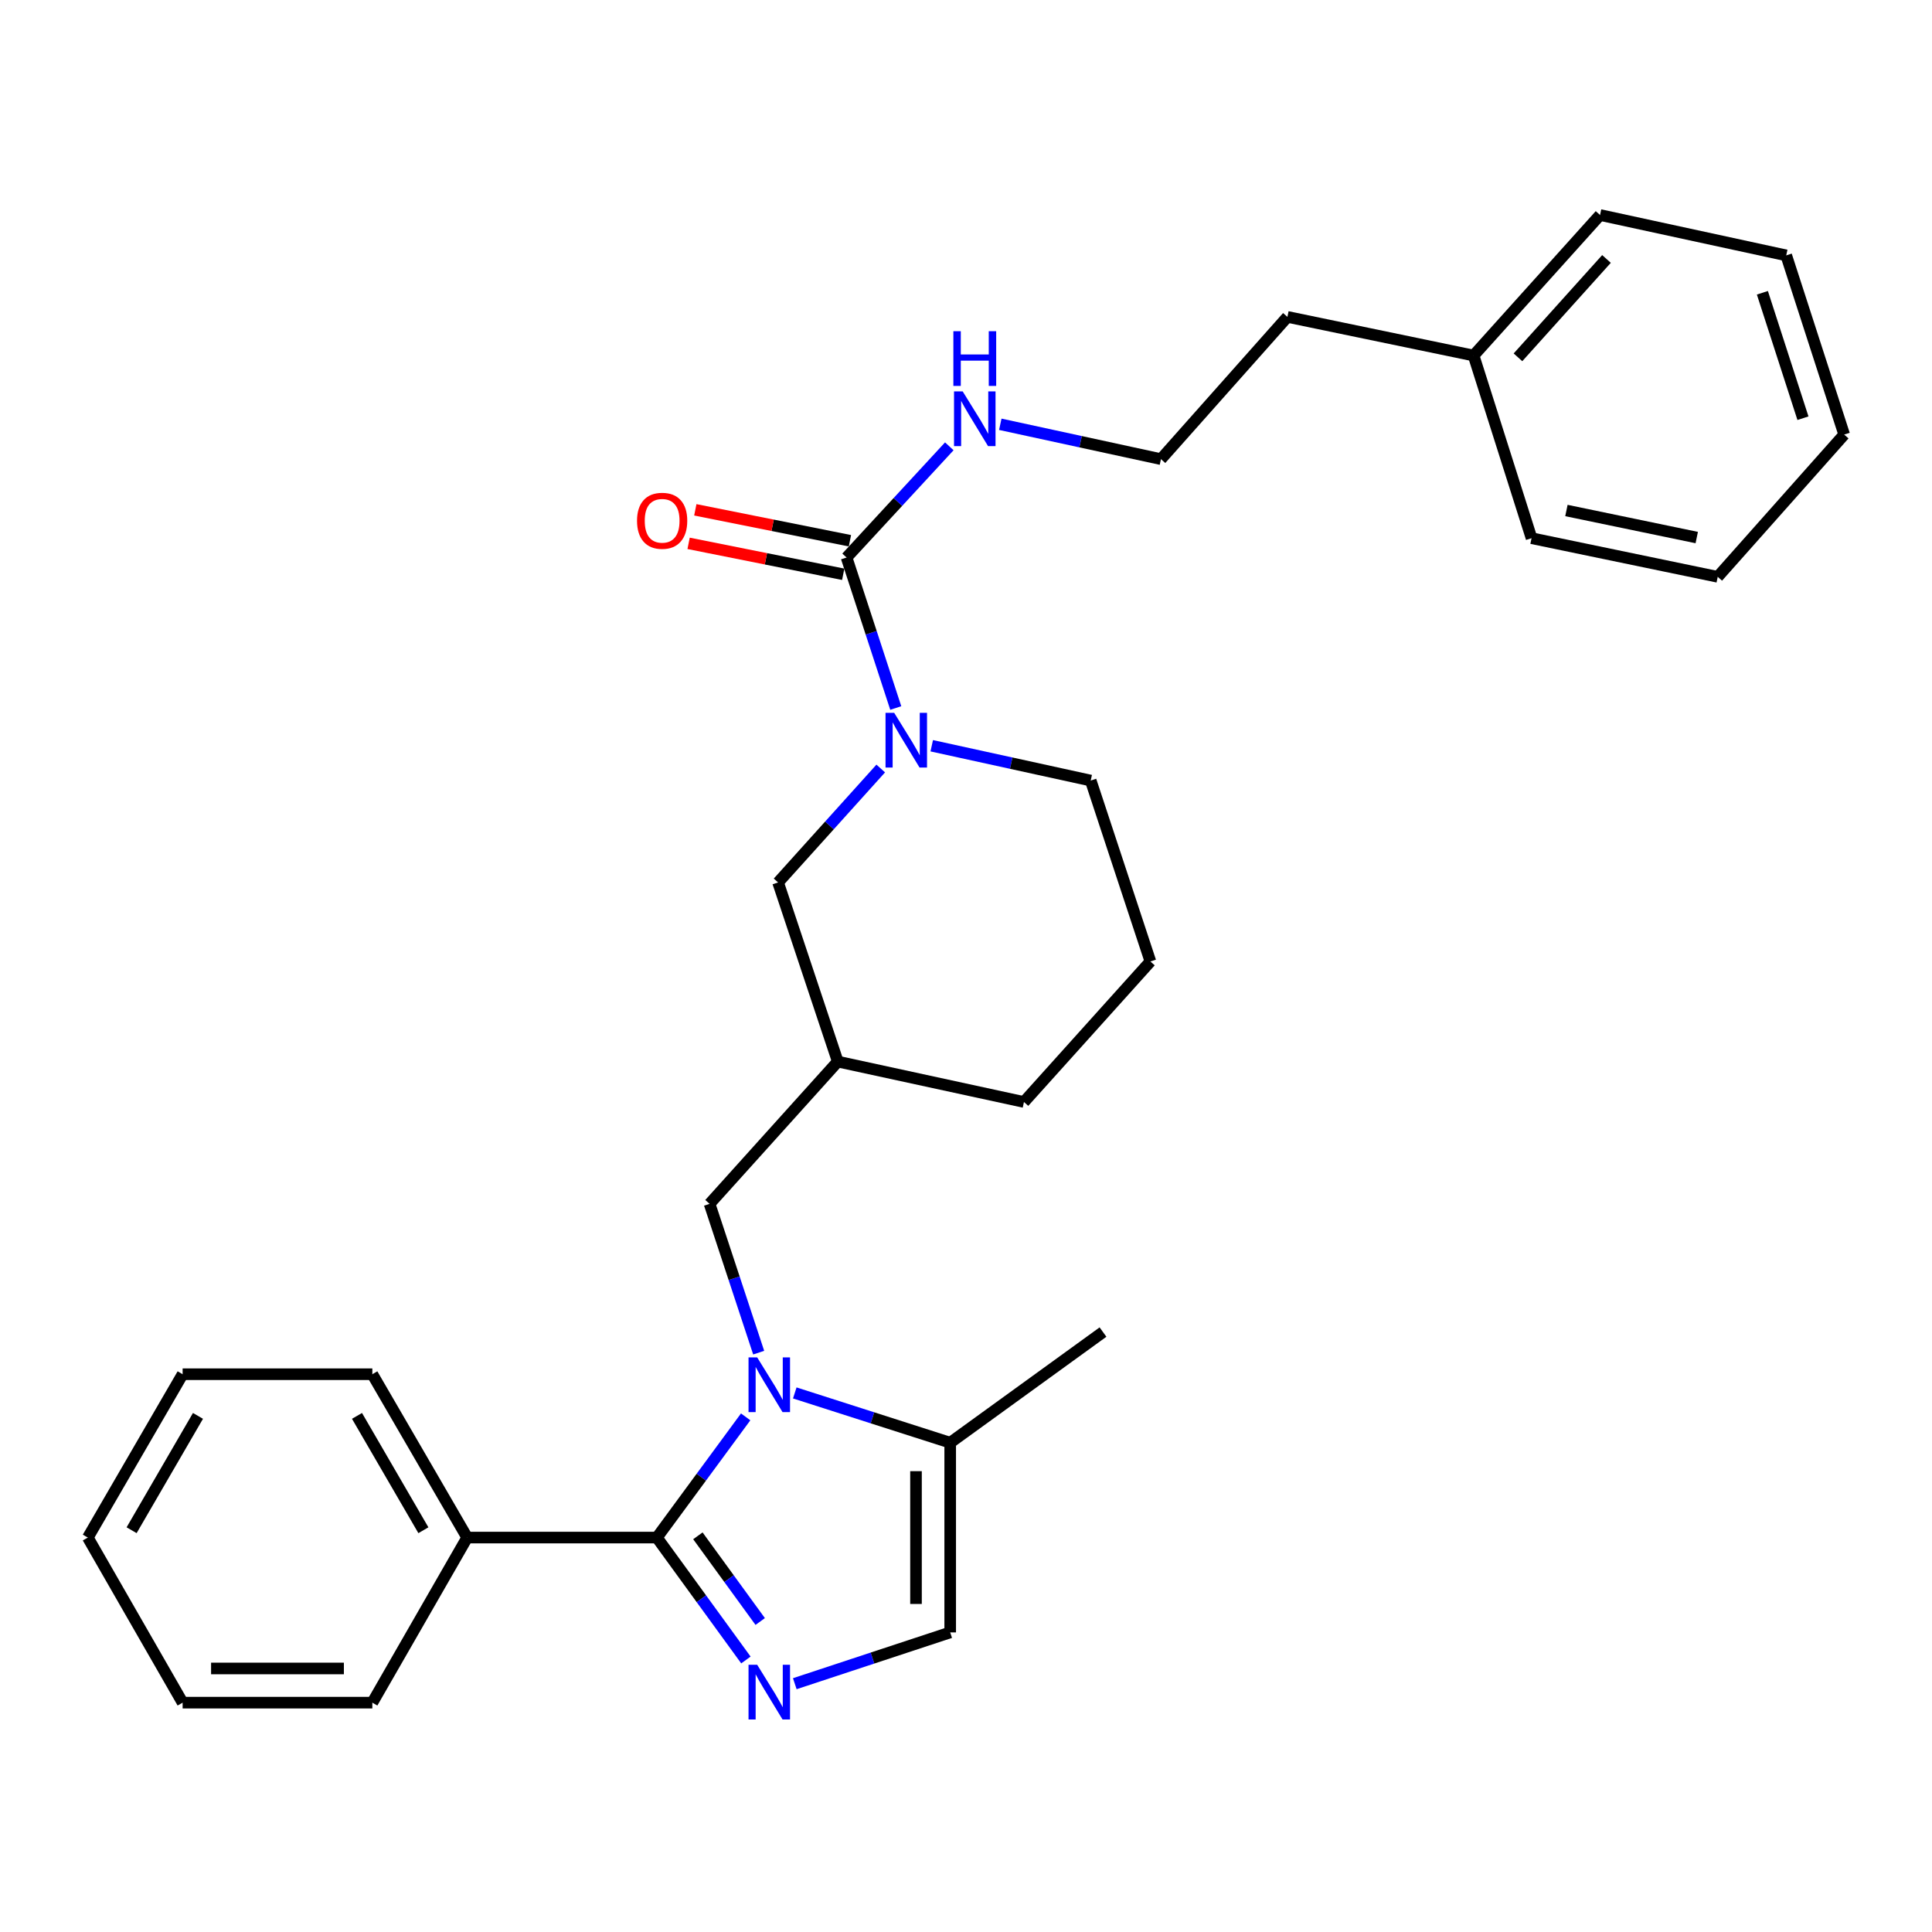 <?xml version='1.0' encoding='iso-8859-1'?>
<svg version='1.1' baseProfile='full'
              xmlns='http://www.w3.org/2000/svg'
                      xmlns:rdkit='http://www.rdkit.org/xml'
                      xmlns:xlink='http://www.w3.org/1999/xlink'
                  xml:space='preserve'
width='1000px' height='1000px' viewBox='0 0 1000 1000'>
<!-- END OF HEADER -->
<rect style='opacity:1.0;fill:#FFFFFF;stroke:none' width='1000' height='1000' x='0' y='0'> </rect>
<path class='bond-0' d='M 385.956,733.366 L 362.978,764.604' style='fill:none;fill-rule:evenodd;stroke:#0000FF;stroke-width:6px;stroke-linecap:butt;stroke-linejoin:miter;stroke-opacity:1' />
<path class='bond-0' d='M 362.978,764.604 L 340,795.842' style='fill:none;fill-rule:evenodd;stroke:#000000;stroke-width:6px;stroke-linecap:butt;stroke-linejoin:miter;stroke-opacity:1' />
<path class='bond-1' d='M 411.375,720.979 L 451.597,733.864' style='fill:none;fill-rule:evenodd;stroke:#0000FF;stroke-width:6px;stroke-linecap:butt;stroke-linejoin:miter;stroke-opacity:1' />
<path class='bond-1' d='M 451.597,733.864 L 491.82,746.749' style='fill:none;fill-rule:evenodd;stroke:#000000;stroke-width:6px;stroke-linecap:butt;stroke-linejoin:miter;stroke-opacity:1' />
<path class='bond-2' d='M 392.691,700.126 L 379.982,661.617' style='fill:none;fill-rule:evenodd;stroke:#0000FF;stroke-width:6px;stroke-linecap:butt;stroke-linejoin:miter;stroke-opacity:1' />
<path class='bond-2' d='M 379.982,661.617 L 367.274,623.109' style='fill:none;fill-rule:evenodd;stroke:#000000;stroke-width:6px;stroke-linecap:butt;stroke-linejoin:miter;stroke-opacity:1' />
<path class='bond-3' d='M 340,795.842 L 363.04,827.523' style='fill:none;fill-rule:evenodd;stroke:#000000;stroke-width:6px;stroke-linecap:butt;stroke-linejoin:miter;stroke-opacity:1' />
<path class='bond-3' d='M 363.04,827.523 L 386.081,859.204' style='fill:none;fill-rule:evenodd;stroke:#0000FF;stroke-width:6px;stroke-linecap:butt;stroke-linejoin:miter;stroke-opacity:1' />
<path class='bond-3' d='M 361.225,794.937 L 377.353,817.114' style='fill:none;fill-rule:evenodd;stroke:#000000;stroke-width:6px;stroke-linecap:butt;stroke-linejoin:miter;stroke-opacity:1' />
<path class='bond-3' d='M 377.353,817.114 L 393.482,839.29' style='fill:none;fill-rule:evenodd;stroke:#0000FF;stroke-width:6px;stroke-linecap:butt;stroke-linejoin:miter;stroke-opacity:1' />
<path class='bond-4' d='M 340,795.842 L 241.815,795.842' style='fill:none;fill-rule:evenodd;stroke:#000000;stroke-width:6px;stroke-linecap:butt;stroke-linejoin:miter;stroke-opacity:1' />
<path class='bond-5' d='M 411.382,871.479 L 451.601,858.207' style='fill:none;fill-rule:evenodd;stroke:#0000FF;stroke-width:6px;stroke-linecap:butt;stroke-linejoin:miter;stroke-opacity:1' />
<path class='bond-5' d='M 451.601,858.207 L 491.82,844.934' style='fill:none;fill-rule:evenodd;stroke:#000000;stroke-width:6px;stroke-linecap:butt;stroke-linejoin:miter;stroke-opacity:1' />
<path class='bond-6' d='M 455.869,397.78 L 429.299,427.264' style='fill:none;fill-rule:evenodd;stroke:#0000FF;stroke-width:6px;stroke-linecap:butt;stroke-linejoin:miter;stroke-opacity:1' />
<path class='bond-6' d='M 429.299,427.264 L 402.729,456.747' style='fill:none;fill-rule:evenodd;stroke:#000000;stroke-width:6px;stroke-linecap:butt;stroke-linejoin:miter;stroke-opacity:1' />
<path class='bond-7' d='M 463.646,366.466 L 450.915,327.516' style='fill:none;fill-rule:evenodd;stroke:#0000FF;stroke-width:6px;stroke-linecap:butt;stroke-linejoin:miter;stroke-opacity:1' />
<path class='bond-7' d='M 450.915,327.516 L 438.185,288.566' style='fill:none;fill-rule:evenodd;stroke:#000000;stroke-width:6px;stroke-linecap:butt;stroke-linejoin:miter;stroke-opacity:1' />
<path class='bond-8' d='M 482.27,386 L 523.41,395.008' style='fill:none;fill-rule:evenodd;stroke:#0000FF;stroke-width:6px;stroke-linecap:butt;stroke-linejoin:miter;stroke-opacity:1' />
<path class='bond-8' d='M 523.41,395.008 L 564.549,404.016' style='fill:none;fill-rule:evenodd;stroke:#000000;stroke-width:6px;stroke-linecap:butt;stroke-linejoin:miter;stroke-opacity:1' />
<path class='bond-9' d='M 439.92,279.889 L 399.906,271.885' style='fill:none;fill-rule:evenodd;stroke:#000000;stroke-width:6px;stroke-linecap:butt;stroke-linejoin:miter;stroke-opacity:1' />
<path class='bond-9' d='M 399.906,271.885 L 359.893,263.882' style='fill:none;fill-rule:evenodd;stroke:#FF0000;stroke-width:6px;stroke-linecap:butt;stroke-linejoin:miter;stroke-opacity:1' />
<path class='bond-9' d='M 436.449,297.243 L 396.435,289.239' style='fill:none;fill-rule:evenodd;stroke:#000000;stroke-width:6px;stroke-linecap:butt;stroke-linejoin:miter;stroke-opacity:1' />
<path class='bond-9' d='M 396.435,289.239 L 356.421,281.236' style='fill:none;fill-rule:evenodd;stroke:#FF0000;stroke-width:6px;stroke-linecap:butt;stroke-linejoin:miter;stroke-opacity:1' />
<path class='bond-10' d='M 438.185,288.566 L 464.771,259.789' style='fill:none;fill-rule:evenodd;stroke:#000000;stroke-width:6px;stroke-linecap:butt;stroke-linejoin:miter;stroke-opacity:1' />
<path class='bond-10' d='M 464.771,259.789 L 491.358,231.012' style='fill:none;fill-rule:evenodd;stroke:#0000FF;stroke-width:6px;stroke-linecap:butt;stroke-linejoin:miter;stroke-opacity:1' />
<path class='bond-11' d='M 491.82,746.749 L 491.82,844.934' style='fill:none;fill-rule:evenodd;stroke:#000000;stroke-width:6px;stroke-linecap:butt;stroke-linejoin:miter;stroke-opacity:1' />
<path class='bond-11' d='M 474.121,761.477 L 474.121,830.207' style='fill:none;fill-rule:evenodd;stroke:#000000;stroke-width:6px;stroke-linecap:butt;stroke-linejoin:miter;stroke-opacity:1' />
<path class='bond-12' d='M 491.82,746.749 L 570.91,689.476' style='fill:none;fill-rule:evenodd;stroke:#000000;stroke-width:6px;stroke-linecap:butt;stroke-linejoin:miter;stroke-opacity:1' />
<path class='bond-13' d='M 367.274,623.109 L 433.632,549.475' style='fill:none;fill-rule:evenodd;stroke:#000000;stroke-width:6px;stroke-linecap:butt;stroke-linejoin:miter;stroke-opacity:1' />
<path class='bond-14' d='M 402.729,456.747 L 433.632,549.475' style='fill:none;fill-rule:evenodd;stroke:#000000;stroke-width:6px;stroke-linecap:butt;stroke-linejoin:miter;stroke-opacity:1' />
<path class='bond-15' d='M 433.632,549.475 L 529.998,570.388' style='fill:none;fill-rule:evenodd;stroke:#000000;stroke-width:6px;stroke-linecap:butt;stroke-linejoin:miter;stroke-opacity:1' />
<path class='bond-16' d='M 241.815,795.842 L 192.722,711.294' style='fill:none;fill-rule:evenodd;stroke:#000000;stroke-width:6px;stroke-linecap:butt;stroke-linejoin:miter;stroke-opacity:1' />
<path class='bond-16' d='M 219.146,792.047 L 184.781,732.863' style='fill:none;fill-rule:evenodd;stroke:#000000;stroke-width:6px;stroke-linecap:butt;stroke-linejoin:miter;stroke-opacity:1' />
<path class='bond-17' d='M 241.815,795.842 L 192.722,881.294' style='fill:none;fill-rule:evenodd;stroke:#000000;stroke-width:6px;stroke-linecap:butt;stroke-linejoin:miter;stroke-opacity:1' />
<path class='bond-18' d='M 517.748,219.607 L 559.328,228.631' style='fill:none;fill-rule:evenodd;stroke:#0000FF;stroke-width:6px;stroke-linecap:butt;stroke-linejoin:miter;stroke-opacity:1' />
<path class='bond-18' d='M 559.328,228.631 L 600.909,237.654' style='fill:none;fill-rule:evenodd;stroke:#000000;stroke-width:6px;stroke-linecap:butt;stroke-linejoin:miter;stroke-opacity:1' />
<path class='bond-19' d='M 564.549,404.016 L 595.452,497.659' style='fill:none;fill-rule:evenodd;stroke:#000000;stroke-width:6px;stroke-linecap:butt;stroke-linejoin:miter;stroke-opacity:1' />
<path class='bond-20' d='M 600.909,237.654 L 666.362,164.021' style='fill:none;fill-rule:evenodd;stroke:#000000;stroke-width:6px;stroke-linecap:butt;stroke-linejoin:miter;stroke-opacity:1' />
<path class='bond-21' d='M 762.728,184.019 L 666.362,164.021' style='fill:none;fill-rule:evenodd;stroke:#000000;stroke-width:6px;stroke-linecap:butt;stroke-linejoin:miter;stroke-opacity:1' />
<path class='bond-22' d='M 762.728,184.019 L 828.181,111.29' style='fill:none;fill-rule:evenodd;stroke:#000000;stroke-width:6px;stroke-linecap:butt;stroke-linejoin:miter;stroke-opacity:1' />
<path class='bond-22' d='M 785.701,184.949 L 831.518,134.039' style='fill:none;fill-rule:evenodd;stroke:#000000;stroke-width:6px;stroke-linecap:butt;stroke-linejoin:miter;stroke-opacity:1' />
<path class='bond-23' d='M 762.728,184.019 L 792.726,278.566' style='fill:none;fill-rule:evenodd;stroke:#000000;stroke-width:6px;stroke-linecap:butt;stroke-linejoin:miter;stroke-opacity:1' />
<path class='bond-24' d='M 595.452,497.659 L 529.998,570.388' style='fill:none;fill-rule:evenodd;stroke:#000000;stroke-width:6px;stroke-linecap:butt;stroke-linejoin:miter;stroke-opacity:1' />
<path class='bond-25' d='M 192.722,711.294 L 94.527,711.294' style='fill:none;fill-rule:evenodd;stroke:#000000;stroke-width:6px;stroke-linecap:butt;stroke-linejoin:miter;stroke-opacity:1' />
<path class='bond-26' d='M 192.722,881.294 L 94.527,881.294' style='fill:none;fill-rule:evenodd;stroke:#000000;stroke-width:6px;stroke-linecap:butt;stroke-linejoin:miter;stroke-opacity:1' />
<path class='bond-26' d='M 177.993,863.596 L 109.257,863.596' style='fill:none;fill-rule:evenodd;stroke:#000000;stroke-width:6px;stroke-linecap:butt;stroke-linejoin:miter;stroke-opacity:1' />
<path class='bond-27' d='M 828.181,111.29 L 924.547,132.184' style='fill:none;fill-rule:evenodd;stroke:#000000;stroke-width:6px;stroke-linecap:butt;stroke-linejoin:miter;stroke-opacity:1' />
<path class='bond-28' d='M 792.726,278.566 L 889.092,298.565' style='fill:none;fill-rule:evenodd;stroke:#000000;stroke-width:6px;stroke-linecap:butt;stroke-linejoin:miter;stroke-opacity:1' />
<path class='bond-28' d='M 810.777,264.237 L 878.233,278.237' style='fill:none;fill-rule:evenodd;stroke:#000000;stroke-width:6px;stroke-linecap:butt;stroke-linejoin:miter;stroke-opacity:1' />
<path class='bond-29' d='M 94.527,881.294 L 45.455,795.842' style='fill:none;fill-rule:evenodd;stroke:#000000;stroke-width:6px;stroke-linecap:butt;stroke-linejoin:miter;stroke-opacity:1' />
<path class='bond-30' d='M 94.527,711.294 L 45.455,795.842' style='fill:none;fill-rule:evenodd;stroke:#000000;stroke-width:6px;stroke-linecap:butt;stroke-linejoin:miter;stroke-opacity:1' />
<path class='bond-30' d='M 102.473,732.861 L 68.122,792.044' style='fill:none;fill-rule:evenodd;stroke:#000000;stroke-width:6px;stroke-linecap:butt;stroke-linejoin:miter;stroke-opacity:1' />
<path class='bond-31' d='M 889.092,298.565 L 954.545,224.932' style='fill:none;fill-rule:evenodd;stroke:#000000;stroke-width:6px;stroke-linecap:butt;stroke-linejoin:miter;stroke-opacity:1' />
<path class='bond-32' d='M 924.547,132.184 L 954.545,224.932' style='fill:none;fill-rule:evenodd;stroke:#000000;stroke-width:6px;stroke-linecap:butt;stroke-linejoin:miter;stroke-opacity:1' />
<path class='bond-32' d='M 912.208,151.542 L 933.207,216.466' style='fill:none;fill-rule:evenodd;stroke:#000000;stroke-width:6px;stroke-linecap:butt;stroke-linejoin:miter;stroke-opacity:1' />
<path  class='atom-0' d='M 391.917 702.591
L 401.197 717.591
Q 402.117 719.071, 403.597 721.751
Q 405.077 724.431, 405.157 724.591
L 405.157 702.591
L 408.917 702.591
L 408.917 730.911
L 405.037 730.911
L 395.077 714.511
Q 393.917 712.591, 392.677 710.391
Q 391.477 708.191, 391.117 707.511
L 391.117 730.911
L 387.437 730.911
L 387.437 702.591
L 391.917 702.591
' fill='#0000FF'/>
<path  class='atom-2' d='M 391.917 861.677
L 401.197 876.677
Q 402.117 878.157, 403.597 880.837
Q 405.077 883.517, 405.157 883.677
L 405.157 861.677
L 408.917 861.677
L 408.917 889.997
L 405.037 889.997
L 395.077 873.597
Q 393.917 871.677, 392.677 869.477
Q 391.477 867.277, 391.117 866.597
L 391.117 889.997
L 387.437 889.997
L 387.437 861.677
L 391.917 861.677
' fill='#0000FF'/>
<path  class='atom-3' d='M 462.827 368.953
L 472.107 383.953
Q 473.027 385.433, 474.507 388.113
Q 475.987 390.793, 476.067 390.953
L 476.067 368.953
L 479.827 368.953
L 479.827 397.273
L 475.947 397.273
L 465.987 380.873
Q 464.827 378.953, 463.587 376.753
Q 462.387 374.553, 462.027 373.873
L 462.027 397.273
L 458.347 397.273
L 458.347 368.953
L 462.827 368.953
' fill='#0000FF'/>
<path  class='atom-11' d='M 329.723 269.552
Q 329.723 262.752, 333.083 258.952
Q 336.443 255.152, 342.723 255.152
Q 349.003 255.152, 352.363 258.952
Q 355.723 262.752, 355.723 269.552
Q 355.723 276.432, 352.323 280.352
Q 348.923 284.232, 342.723 284.232
Q 336.483 284.232, 333.083 280.352
Q 329.723 276.472, 329.723 269.552
M 342.723 281.032
Q 347.043 281.032, 349.363 278.152
Q 351.723 275.232, 351.723 269.552
Q 351.723 263.992, 349.363 261.192
Q 347.043 258.352, 342.723 258.352
Q 338.403 258.352, 336.043 261.152
Q 333.723 263.952, 333.723 269.552
Q 333.723 275.272, 336.043 278.152
Q 338.403 281.032, 342.723 281.032
' fill='#FF0000'/>
<path  class='atom-12' d='M 498.283 202.581
L 507.563 217.581
Q 508.483 219.061, 509.963 221.741
Q 511.443 224.421, 511.523 224.581
L 511.523 202.581
L 515.283 202.581
L 515.283 230.901
L 511.403 230.901
L 501.443 214.501
Q 500.283 212.581, 499.043 210.381
Q 497.843 208.181, 497.483 207.501
L 497.483 230.901
L 493.803 230.901
L 493.803 202.581
L 498.283 202.581
' fill='#0000FF'/>
<path  class='atom-12' d='M 493.463 171.429
L 497.303 171.429
L 497.303 183.469
L 511.783 183.469
L 511.783 171.429
L 515.623 171.429
L 515.623 199.749
L 511.783 199.749
L 511.783 186.669
L 497.303 186.669
L 497.303 199.749
L 493.463 199.749
L 493.463 171.429
' fill='#0000FF'/>
</svg>
